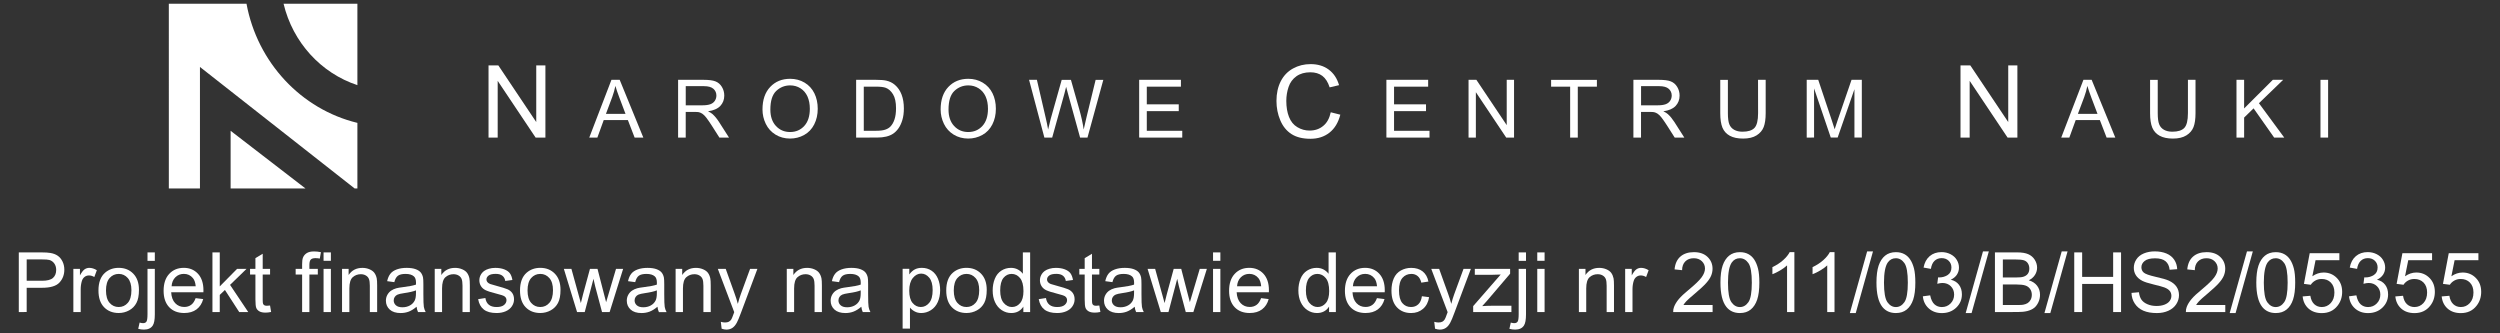 <?xml version="1.0" encoding="utf-8"?>
<!-- Generator: Adobe Illustrator 15.1.0, SVG Export Plug-In . SVG Version: 6.00 Build 0)  -->
<!DOCTYPE svg PUBLIC "-//W3C//DTD SVG 1.1//EN" "http://www.w3.org/Graphics/SVG/1.1/DTD/svg11.dtd">
<svg version="1.1" id="Warstwa_1" xmlns="http://www.w3.org/2000/svg" xmlns:xlink="http://www.w3.org/1999/xlink" x="0px" y="0px"
	 width="330px" height="44px" viewBox="0 0 330 44" enable-background="new 0 0 330 44" xml:space="preserve">
<rect x="0" y="0" width="330" height="44" fill="#333333" stroke="none"/>
<g id="napis">
</g>
<g id="logo">
	<g>
		<g>
			<path fill="#FFFFFF" d="M64.486,18.16V8.632h1.293l5.006,7.481V8.632h1.209v9.528h-1.293l-5.006-7.487v7.487H64.486z"/>
			<path fill="#FFFFFF" d="M77.783,18.16l2.928-7.623h1.088l3.119,7.623H83.77l-0.89-2.31h-3.188l-0.839,2.31H77.783z
				 M79.983,15.031h2.584l-0.796-2.11c-0.242-0.642-0.423-1.168-0.54-1.581c-0.099,0.488-0.234,0.975-0.411,1.456L79.983,15.031z"/>
			<path fill="#FFFFFF" d="M89.509,18.16v-7.623h3.381c0.681,0,1.196,0.066,1.551,0.205c0.354,0.138,0.636,0.379,0.848,0.727
				c0.211,0.348,0.315,0.729,0.315,1.148c0,0.541-0.175,0.996-0.523,1.367c-0.352,0.369-0.893,0.605-1.623,0.707
				c0.267,0.129,0.47,0.256,0.608,0.379c0.295,0.271,0.573,0.607,0.837,1.016l1.325,2.074h-1.269l-1.009-1.586
				c-0.295-0.457-0.537-0.81-0.729-1.053c-0.19-0.24-0.361-0.41-0.513-0.509s-0.305-0.165-0.46-0.203
				c-0.115-0.022-0.302-0.034-0.563-0.034h-1.17v3.385H89.509z M90.518,13.902h2.169c0.462,0,0.821-0.049,1.082-0.145
				s0.457-0.248,0.594-0.458c0.135-0.21,0.201-0.438,0.201-0.685c0-0.36-0.131-0.656-0.393-0.892
				c-0.262-0.231-0.675-0.349-1.24-0.349h-2.413V13.902z"/>
			<path fill="#FFFFFF" d="M100.649,14.447c0-1.266,0.34-2.256,1.02-2.973c0.679-0.716,1.557-1.072,2.631-1.072
				c0.704,0,1.339,0.168,1.904,0.504c0.563,0.336,0.995,0.807,1.291,1.405c0.297,0.603,0.445,1.284,0.445,2.048
				c0,0.771-0.156,1.465-0.469,2.074c-0.313,0.61-0.755,1.072-1.327,1.387c-0.57,0.313-1.188,0.471-1.851,0.471
				c-0.718,0-1.359-0.174-1.925-0.521c-0.564-0.347-0.992-0.818-1.284-1.419C100.794,15.752,100.649,15.117,100.649,14.447z
				 M101.688,14.464c0,0.918,0.247,1.642,0.741,2.171c0.494,0.527,1.113,0.793,1.859,0.793c0.759,0,1.384-0.268,1.874-0.801
				c0.49-0.534,0.736-1.291,0.736-2.272c0-0.618-0.105-1.161-0.314-1.625c-0.21-0.462-0.518-0.819-0.921-1.075
				c-0.404-0.254-0.857-0.383-1.359-0.383c-0.714,0-1.329,0.246-1.844,0.736C101.946,12.496,101.688,13.316,101.688,14.464z"/>
			<path fill="#FFFFFF" d="M113.01,18.16v-7.623h2.626c0.593,0,1.046,0.035,1.357,0.106c0.437,0.103,0.81,0.283,1.118,0.548
				c0.4,0.338,0.702,0.772,0.901,1.303c0.199,0.527,0.299,1.133,0.299,1.813c0,0.579-0.066,1.094-0.202,1.539
				c-0.136,0.447-0.31,0.816-0.521,1.109c-0.211,0.293-0.442,0.521-0.693,0.69s-0.555,0.296-0.909,0.384
				c-0.355,0.086-0.765,0.129-1.226,0.129L113.01,18.16L113.01,18.16z M114.019,17.262h1.628c0.504,0,0.896-0.047,1.184-0.141
				c0.286-0.094,0.514-0.227,0.685-0.396c0.238-0.238,0.426-0.563,0.56-0.965c0.134-0.403,0.2-0.895,0.2-1.469
				c0-0.799-0.132-1.41-0.394-1.84c-0.262-0.428-0.58-0.715-0.955-0.858c-0.27-0.104-0.705-0.156-1.305-0.156h-1.603V17.262z"/>
			<path fill="#FFFFFF" d="M124.164,14.447c0-1.266,0.34-2.256,1.02-2.973c0.681-0.716,1.558-1.072,2.633-1.072
				c0.702,0,1.338,0.168,1.902,0.504s0.995,0.807,1.292,1.405c0.297,0.603,0.444,1.284,0.444,2.048c0,0.771-0.155,1.465-0.468,2.074
				c-0.313,0.61-0.754,1.072-1.326,1.387c-0.572,0.313-1.188,0.471-1.853,0.471c-0.717,0-1.357-0.174-1.924-0.521
				c-0.564-0.347-0.993-0.818-1.284-1.419C124.311,15.752,124.164,15.117,124.164,14.447z M125.205,14.464
				c0,0.918,0.247,1.642,0.741,2.171c0.494,0.527,1.112,0.793,1.857,0.793c0.76,0,1.385-0.268,1.875-0.801
				c0.49-0.534,0.735-1.291,0.735-2.272c0-0.618-0.104-1.161-0.314-1.625c-0.21-0.462-0.517-0.819-0.921-1.075
				c-0.402-0.254-0.855-0.383-1.358-0.383c-0.715,0-1.328,0.246-1.845,0.736C125.462,12.496,125.205,13.316,125.205,14.464z"/>
			<path fill="#FFFFFF" d="M137.858,18.16l-2.023-7.623h1.035l1.159,4.996c0.125,0.522,0.231,1.043,0.322,1.563
				c0.193-0.814,0.309-1.285,0.344-1.409l1.45-5.147h1.218l1.092,3.857c0.272,0.958,0.472,1.857,0.593,2.7
				c0.098-0.481,0.224-1.036,0.38-1.66l1.195-4.897h1.015l-2.091,7.625h-0.973l-1.606-5.811c-0.136-0.484-0.215-0.783-0.239-0.896
				c-0.08,0.353-0.154,0.647-0.224,0.896l-1.617,5.811L137.858,18.16L137.858,18.16z"/>
			<path fill="#FFFFFF" d="M150.369,18.16v-7.623h5.512v0.899h-4.504v2.334h4.218v0.896h-4.218v2.595h4.681v0.898H150.369
				L150.369,18.16z"/>
			<path fill="#FFFFFF" d="M175.66,14.82l1.263,0.317c-0.267,1.035-0.74,1.825-1.429,2.369c-0.688,0.543-1.526,0.813-2.521,0.813
				c-1.026,0-1.86-0.209-2.506-0.627s-1.134-1.022-1.47-1.815c-0.336-0.792-0.504-1.646-0.504-2.556
				c0-0.992,0.189-1.856,0.568-2.598c0.379-0.738,0.92-1.3,1.619-1.684c0.699-0.385,1.471-0.576,2.313-0.576
				c0.955,0,1.756,0.242,2.406,0.729c0.647,0.485,1.103,1.168,1.355,2.049l-1.241,0.291c-0.222-0.691-0.542-1.196-0.963-1.516
				c-0.42-0.314-0.948-0.474-1.586-0.474c-0.729,0-1.345,0.175-1.837,0.524c-0.491,0.353-0.838,0.821-1.036,1.414
				c-0.199,0.592-0.299,1.201-0.299,1.831c0,0.812,0.116,1.519,0.354,2.121c0.236,0.604,0.604,1.058,1.103,1.354
				c0.497,0.3,1.036,0.449,1.616,0.449c0.707,0,1.307-0.205,1.793-0.61C175.156,16.226,175.488,15.621,175.66,14.82z"/>
			<path fill="#FFFFFF" d="M183.004,18.16v-7.623h5.512v0.899h-4.502v2.334h4.219v0.896h-4.219v2.595h4.682v0.898H183.004
				L183.004,18.16z"/>
			<path fill="#FFFFFF" d="M193.848,18.16v-7.623h1.034l4.005,5.983v-5.983h0.967v7.623h-1.035l-4.005-5.989v5.989H193.848z"/>
			<path fill="#FFFFFF" d="M207.259,18.16v-6.724h-2.513v-0.897h6.045v0.897h-2.523v6.726L207.259,18.16L207.259,18.16z"/>
			<path fill="#FFFFFF" d="M215.609,18.16v-7.623h3.381c0.682,0,1.195,0.066,1.551,0.205c0.354,0.138,0.638,0.379,0.85,0.727
				c0.211,0.348,0.316,0.729,0.316,1.148c0,0.541-0.178,0.996-0.524,1.367c-0.351,0.369-0.894,0.605-1.622,0.707
				c0.268,0.129,0.473,0.256,0.605,0.379c0.298,0.271,0.574,0.607,0.841,1.016l1.323,2.074h-1.27l-1.008-1.586
				c-0.296-0.457-0.539-0.81-0.729-1.053c-0.191-0.24-0.363-0.41-0.517-0.509c-0.149-0.099-0.304-0.165-0.46-0.203
				c-0.111-0.022-0.302-0.034-0.563-0.034h-1.168v3.385H215.609z M216.619,13.902h2.168c0.461,0,0.822-0.049,1.082-0.145
				s0.457-0.248,0.594-0.458c0.135-0.21,0.203-0.438,0.203-0.685c0-0.36-0.131-0.656-0.396-0.892
				c-0.263-0.231-0.675-0.349-1.238-0.349h-2.412V13.902L216.619,13.902z"/>
			<path fill="#FFFFFF" d="M232.06,10.537h1.009v4.404c0,0.769-0.088,1.375-0.261,1.825c-0.173,0.451-0.485,0.817-0.938,1.101
				c-0.45,0.283-1.047,0.426-1.779,0.426c-0.717,0-1.301-0.123-1.752-0.369c-0.454-0.246-0.779-0.604-0.975-1.069
				c-0.191-0.465-0.291-1.103-0.291-1.909v-4.404h1.008v4.396c0,0.662,0.063,1.15,0.188,1.466c0.124,0.313,0.335,0.555,0.637,0.726
				c0.299,0.17,0.666,0.255,1.101,0.255c0.741,0,1.271-0.168,1.586-0.504c0.315-0.337,0.474-0.983,0.474-1.939L232.06,10.537
				L232.06,10.537z"/>
			<path fill="#FFFFFF" d="M238.486,18.16v-7.623h1.521l1.804,5.396c0.167,0.503,0.288,0.879,0.364,1.129
				c0.087-0.276,0.225-0.685,0.404-1.222l1.824-5.305h1.357v7.623h-0.975v-6.381l-2.215,6.381h-0.908l-2.205-6.488v6.488
				L238.486,18.16L238.486,18.16z"/>
			<path fill="#FFFFFF" d="M258.787,18.16V8.632h1.293l5.007,7.481V8.632h1.208v9.528H265l-5.004-7.487v7.487H258.787z"/>
			<path fill="#FFFFFF" d="M272.084,18.16l2.928-7.623h1.087l3.12,7.623h-1.148l-0.89-2.31h-3.188l-0.841,2.31H272.084z
				 M274.282,15.031h2.588l-0.798-2.11c-0.24-0.642-0.424-1.168-0.542-1.581c-0.097,0.488-0.23,0.975-0.408,1.456L274.282,15.031z"
				/>
			<path fill="#FFFFFF" d="M288.798,10.537h1.01v4.404c0,0.769-0.087,1.375-0.261,1.825c-0.174,0.451-0.486,0.817-0.939,1.101
				c-0.452,0.283-1.047,0.426-1.778,0.426c-0.714,0-1.301-0.123-1.752-0.369c-0.454-0.246-0.777-0.604-0.976-1.069
				c-0.191-0.465-0.291-1.103-0.291-1.909v-4.404h1.01v4.396c0,0.662,0.063,1.15,0.188,1.466c0.122,0.313,0.334,0.555,0.634,0.726
				c0.3,0.17,0.666,0.255,1.104,0.255c0.738,0,1.27-0.168,1.585-0.504c0.313-0.336,0.474-0.983,0.474-1.939v-4.398H288.8v-0.004
				H288.798z"/>
			<path fill="#FFFFFF" d="M295.216,18.16v-7.623h1.008v3.779l3.786-3.779h1.367l-3.197,3.088l3.339,4.535h-1.332l-2.715-3.858
				l-1.248,1.217v2.644h-1.008V18.16z"/>
			<path fill="#FFFFFF" d="M306.303,18.16v-7.623h1.008v7.623H306.303z"/>
		</g>
		<path fill="#FFFFFF" d="M40.322,24.877h-9.88v-7.611L40.322,24.877 M37.43,0.492h9.746v10.746
			C42.37,9.654,38.644,5.583,37.43,0.492z M22.285,0.492h10.253c1.435,7.761,7.217,13.933,14.638,15.728v8.657h-0.363L26.394,8.839
			v16.038h-4.107L22.285,0.492L22.285,0.492z"/>
	</g>
	<g enable-background="new    ">
		<path fill="#FFFFFF" d="M2.481,41.191v-7.875h2.97c0.522,0,0.922,0.025,1.198,0.075c0.387,0.063,0.711,0.188,0.972,0.368
			s0.472,0.434,0.631,0.76s0.239,0.684,0.239,1.074c0,0.67-0.213,1.234-0.64,1.7c-0.426,0.464-1.195,0.694-2.31,0.694H3.521v3.2
			L2.481,41.191L2.481,41.191z M3.523,37.061h2.035c0.674,0,1.151-0.125,1.435-0.375c0.283-0.251,0.424-0.604,0.424-1.059
			c0-0.329-0.083-0.611-0.25-0.848C7,34.547,6.781,34.39,6.509,34.314c-0.175-0.047-0.5-0.07-0.972-0.07H3.523V37.061z"/>
		<path fill="#FFFFFF" d="M9.683,41.191v-5.705h0.87v0.864c0.223-0.403,0.427-0.671,0.615-0.8s0.395-0.193,0.621-0.193
			c0.326,0,0.657,0.104,0.994,0.313l-0.333,0.896c-0.236-0.139-0.474-0.209-0.709-0.209c-0.211,0-0.401,0.063-0.569,0.19
			s-0.288,0.304-0.36,0.528c-0.106,0.345-0.16,0.721-0.16,1.127v2.986L9.683,41.191L9.683,41.191z"/>
		<path fill="#FFFFFF" d="M12.997,38.34c0-1.059,0.293-1.839,0.881-2.35c0.491-0.422,1.088-0.634,1.794-0.634
			c0.784,0,1.425,0.257,1.923,0.771c0.498,0.514,0.747,1.224,0.747,2.13c0,0.732-0.109,1.313-0.331,1.73
			c-0.22,0.422-0.541,0.748-0.961,0.979c-0.421,0.231-0.88,0.351-1.378,0.351c-0.798,0-1.444-0.257-1.937-0.769
			C13.243,40.039,12.997,39.303,12.997,38.34z M13.991,38.34c0,0.729,0.159,1.275,0.478,1.641c0.319,0.365,0.72,0.545,1.203,0.545
			c0.48,0,0.879-0.183,1.198-0.548c0.318-0.364,0.478-0.922,0.478-1.671c0-0.705-0.16-1.238-0.479-1.604
			c-0.321-0.362-0.719-0.547-1.195-0.547c-0.482,0-0.884,0.184-1.203,0.543C14.151,37.062,13.991,37.609,13.991,38.34z"/>
		<path fill="#FFFFFF" d="M18.245,43.404l0.183-0.822c0.193,0.052,0.347,0.076,0.457,0.076c0.197,0,0.344-0.064,0.44-0.195
			c0.096-0.133,0.145-0.458,0.145-0.98v-5.996h0.967v6.018c0,0.701-0.091,1.189-0.273,1.466c-0.233,0.356-0.62,0.537-1.16,0.537
			C18.741,43.506,18.489,43.473,18.245,43.404z M19.47,34.438v-1.122h0.967v1.122H19.47z"/>
		<path fill="#FFFFFF" d="M25.824,39.354l0.999,0.124c-0.158,0.583-0.449,1.036-0.875,1.358c-0.427,0.321-0.971,0.481-1.633,0.481
			c-0.834,0-1.496-0.257-1.985-0.771c-0.488-0.515-0.733-1.234-0.733-2.162c0-0.96,0.247-1.704,0.741-2.233
			c0.494-0.531,1.135-0.796,1.923-0.796c0.764,0,1.386,0.261,1.869,0.778c0.483,0.52,0.725,1.25,0.725,2.189
			c0,0.06-0.002,0.146-0.005,0.26h-4.254c0.036,0.627,0.213,1.105,0.532,1.438c0.319,0.334,0.716,0.5,1.192,0.5
			c0.354,0,0.656-0.093,0.907-0.279C25.479,40.059,25.677,39.763,25.824,39.354z M22.649,37.791h3.185
			c-0.043-0.479-0.165-0.84-0.365-1.078c-0.308-0.372-0.707-0.561-1.198-0.561c-0.443,0-0.816,0.148-1.119,0.446
			S22.681,37.294,22.649,37.791z"/>
		<path fill="#FFFFFF" d="M28.042,41.191v-7.875h0.967v4.49l2.288-2.32h1.251l-2.181,2.116l2.4,3.589h-1.191l-1.885-2.916
			l-0.683,0.653v2.263H28.042z"/>
		<path fill="#FFFFFF" d="M35.646,40.326l0.141,0.854c-0.272,0.059-0.517,0.086-0.73,0.086c-0.351,0-0.623-0.056-0.815-0.167
			c-0.193-0.11-0.33-0.257-0.408-0.438c-0.078-0.181-0.118-0.561-0.118-1.141v-3.281h-0.709v-0.752h0.709v-1.412l0.961-0.58v1.992
			h0.973v0.752h-0.973v3.336c0,0.275,0.018,0.453,0.051,0.531c0.034,0.079,0.091,0.143,0.167,0.188
			c0.077,0.046,0.188,0.067,0.33,0.067C35.33,40.363,35.472,40.352,35.646,40.326z"/>
		<path fill="#FFFFFF" d="M39.88,41.191v-4.953h-0.854v-0.752h0.854v-0.604c0-0.386,0.034-0.668,0.103-0.854
			c0.093-0.25,0.257-0.453,0.49-0.607c0.235-0.156,0.563-0.233,0.986-0.233c0.271,0,0.573,0.031,0.902,0.097l-0.146,0.844
			c-0.201-0.035-0.39-0.055-0.569-0.055c-0.293,0-0.501,0.063-0.622,0.188c-0.122,0.125-0.184,0.358-0.184,0.703v0.524h1.112v0.752
			h-1.112v4.953L39.88,41.191L39.88,41.191z"/>
		<path fill="#FFFFFF" d="M42.71,34.43v-1.113h0.967v1.112L42.71,34.43L42.71,34.43z M42.71,41.191v-5.705h0.967v5.705H42.71z"/>
		<path fill="#FFFFFF" d="M45.149,41.191v-5.705h0.869V36.3c0.419-0.627,1.024-0.94,1.815-0.94c0.344,0,0.66,0.063,0.948,0.188
			c0.288,0.123,0.504,0.283,0.646,0.484c0.144,0.2,0.244,0.438,0.301,0.715c0.036,0.18,0.055,0.492,0.055,0.938v3.509h-0.967v-3.471
			c0-0.395-0.038-0.688-0.113-0.884s-0.208-0.353-0.4-0.468c-0.19-0.115-0.416-0.176-0.674-0.176c-0.412,0-0.767,0.131-1.066,0.394
			c-0.299,0.262-0.447,0.758-0.447,1.487v3.115H45.149z"/>
		<path fill="#FFFFFF" d="M54.989,40.488c-0.358,0.305-0.703,0.52-1.034,0.646c-0.331,0.125-0.688,0.188-1.066,0.188
			c-0.626,0-1.107-0.152-1.444-0.459c-0.336-0.308-0.506-0.697-0.506-1.175c0-0.278,0.063-0.534,0.19-0.766
			c0.127-0.229,0.294-0.416,0.5-0.558c0.206-0.14,0.438-0.244,0.695-0.315c0.189-0.052,0.476-0.099,0.858-0.146
			c0.781-0.094,1.355-0.205,1.725-0.334c0.003-0.133,0.005-0.217,0.005-0.252c0-0.395-0.091-0.672-0.274-0.832
			c-0.247-0.22-0.613-0.328-1.101-0.328c-0.455,0-0.791,0.08-1.007,0.238c-0.218,0.159-0.377,0.441-0.481,0.848l-0.945-0.129
			c0.087-0.404,0.229-0.73,0.425-0.979c0.195-0.249,0.48-0.44,0.854-0.575c0.373-0.134,0.804-0.201,1.294-0.201
			c0.487,0,0.883,0.06,1.188,0.172c0.304,0.114,0.527,0.26,0.671,0.435c0.143,0.174,0.244,0.394,0.301,0.657
			c0.032,0.164,0.048,0.461,0.048,0.892v1.289c0,0.897,0.021,1.468,0.063,1.706c0.041,0.236,0.123,0.466,0.243,0.686h-1.01
			C55.082,40.99,55.017,40.756,54.989,40.488z M54.908,38.328c-0.352,0.145-0.877,0.267-1.579,0.365
			c-0.397,0.059-0.679,0.121-0.843,0.192c-0.165,0.071-0.292,0.177-0.382,0.313c-0.089,0.138-0.134,0.291-0.134,0.459
			c0,0.259,0.099,0.474,0.293,0.646c0.195,0.172,0.48,0.258,0.856,0.258c0.373,0,0.704-0.081,0.994-0.243
			c0.29-0.164,0.503-0.387,0.639-0.668c0.104-0.22,0.156-0.541,0.156-0.968L54.908,38.328L54.908,38.328z"/>
		<path fill="#FFFFFF" d="M57.384,41.191v-5.705h0.87V36.3c0.419-0.627,1.024-0.94,1.815-0.94c0.344,0,0.659,0.063,0.947,0.188
			c0.288,0.123,0.504,0.283,0.647,0.484c0.143,0.2,0.244,0.438,0.301,0.715c0.036,0.18,0.054,0.492,0.054,0.938v3.509h-0.967v-3.471
			c0-0.395-0.038-0.688-0.112-0.884c-0.075-0.196-0.208-0.353-0.4-0.468c-0.191-0.115-0.416-0.176-0.674-0.176
			c-0.412,0-0.768,0.131-1.066,0.394c-0.299,0.262-0.448,0.758-0.448,1.487v3.115H57.384z"/>
		<path fill="#FFFFFF" d="M63.115,39.488l0.956-0.149c0.054,0.384,0.203,0.678,0.448,0.881c0.245,0.205,0.589,0.308,1.028,0.308
			c0.444,0,0.773-0.092,0.988-0.271c0.215-0.182,0.322-0.395,0.322-0.639c0-0.217-0.096-0.39-0.285-0.516
			c-0.132-0.086-0.462-0.193-0.988-0.326c-0.709-0.18-1.201-0.334-1.474-0.466c-0.274-0.131-0.482-0.313-0.623-0.542
			c-0.143-0.23-0.212-0.486-0.212-0.766c0-0.256,0.058-0.489,0.174-0.706c0.117-0.218,0.274-0.396,0.476-0.54
			c0.15-0.111,0.355-0.205,0.615-0.282c0.259-0.077,0.538-0.114,0.835-0.114c0.448,0,0.841,0.063,1.179,0.192
			c0.339,0.129,0.588,0.304,0.75,0.522c0.161,0.222,0.272,0.516,0.333,0.885l-0.944,0.129c-0.043-0.294-0.167-0.521-0.374-0.688
			c-0.206-0.166-0.497-0.248-0.873-0.248c-0.444,0-0.762,0.073-0.951,0.221c-0.19,0.146-0.285,0.318-0.285,0.517
			c0,0.126,0.04,0.238,0.118,0.339c0.079,0.104,0.202,0.188,0.371,0.258c0.097,0.036,0.381,0.118,0.854,0.248
			c0.685,0.183,1.161,0.332,1.432,0.447c0.271,0.116,0.482,0.286,0.637,0.508c0.154,0.223,0.23,0.498,0.23,0.827
			c0,0.322-0.094,0.626-0.281,0.91c-0.188,0.285-0.459,0.505-0.814,0.661c-0.354,0.154-0.755,0.232-1.203,0.232
			c-0.741,0-1.306-0.154-1.694-0.463C63.47,40.551,63.222,40.094,63.115,39.488z"/>
		<path fill="#FFFFFF" d="M68.642,38.34c0-1.059,0.293-1.839,0.882-2.35c0.49-0.422,1.088-0.634,1.794-0.634
			c0.783,0,1.425,0.257,1.923,0.771c0.498,0.514,0.747,1.224,0.747,2.13c0,0.732-0.11,1.313-0.331,1.73
			c-0.221,0.422-0.541,0.748-0.961,0.979c-0.421,0.231-0.88,0.351-1.378,0.351c-0.799,0-1.444-0.257-1.938-0.769
			C68.888,40.039,68.642,39.303,68.642,38.34z M69.636,38.34c0,0.729,0.159,1.275,0.479,1.641c0.318,0.365,0.72,0.545,1.203,0.545
			c0.479,0,0.879-0.183,1.197-0.548c0.319-0.364,0.479-0.922,0.479-1.671c0-0.705-0.16-1.238-0.48-1.604
			c-0.32-0.362-0.719-0.547-1.194-0.547c-0.483,0-0.885,0.184-1.203,0.543C69.796,37.062,69.636,37.609,69.636,38.34z"/>
		<path fill="#FFFFFF" d="M76.172,41.191l-1.745-5.705h0.999l0.908,3.293l0.338,1.226c0.014-0.062,0.113-0.452,0.295-1.177
			l0.908-3.342h0.994l0.854,3.311l0.285,1.091l0.328-1.103l0.978-3.299h0.94l-1.783,5.705h-1.004l-0.908-3.416l-0.22-0.974
			l-1.155,4.39H76.172z"/>
		<path fill="#FFFFFF" d="M86.785,40.488c-0.358,0.305-0.703,0.52-1.034,0.646c-0.331,0.125-0.687,0.188-1.066,0.188
			c-0.626,0-1.107-0.152-1.444-0.459c-0.336-0.308-0.505-0.697-0.505-1.175c0-0.278,0.063-0.534,0.189-0.766
			c0.127-0.229,0.294-0.416,0.5-0.558c0.206-0.14,0.438-0.244,0.695-0.315c0.189-0.052,0.476-0.099,0.858-0.146
			c0.781-0.094,1.355-0.205,1.725-0.334c0.003-0.133,0.005-0.217,0.005-0.252c0-0.395-0.091-0.672-0.274-0.832
			c-0.247-0.22-0.613-0.328-1.101-0.328c-0.455,0-0.791,0.08-1.007,0.238c-0.217,0.159-0.377,0.441-0.481,0.848L82.9,37.115
			c0.086-0.404,0.228-0.73,0.424-0.979c0.195-0.249,0.48-0.44,0.854-0.575c0.373-0.134,0.805-0.201,1.294-0.201
			c0.487,0,0.883,0.06,1.188,0.172c0.304,0.114,0.527,0.26,0.671,0.435c0.143,0.174,0.244,0.394,0.301,0.657
			c0.032,0.164,0.048,0.461,0.048,0.892v1.289c0,0.897,0.021,1.468,0.063,1.706c0.041,0.236,0.123,0.466,0.244,0.686h-1.011
			C86.879,40.99,86.813,40.756,86.785,40.488z M86.705,38.328c-0.352,0.145-0.877,0.267-1.579,0.365
			c-0.397,0.059-0.679,0.121-0.843,0.192c-0.165,0.071-0.292,0.177-0.381,0.313c-0.09,0.138-0.135,0.291-0.135,0.459
			c0,0.259,0.099,0.474,0.293,0.646c0.195,0.172,0.48,0.258,0.856,0.258c0.373,0,0.704-0.081,0.994-0.243
			c0.29-0.164,0.503-0.387,0.639-0.668c0.104-0.22,0.156-0.541,0.156-0.968L86.705,38.328L86.705,38.328z"/>
		<path fill="#FFFFFF" d="M89.181,41.191v-5.705h0.87V36.3c0.419-0.627,1.024-0.94,1.815-0.94c0.344,0,0.66,0.063,0.947,0.188
			c0.288,0.123,0.505,0.283,0.647,0.484c0.143,0.2,0.244,0.438,0.301,0.715c0.036,0.18,0.055,0.492,0.055,0.938v3.509h-0.968v-3.471
			c0-0.395-0.038-0.688-0.112-0.884c-0.075-0.196-0.208-0.353-0.4-0.468c-0.191-0.115-0.416-0.176-0.674-0.176
			c-0.412,0-0.768,0.131-1.066,0.394c-0.299,0.262-0.447,0.758-0.447,1.487v3.115H89.181z"/>
		<path fill="#FFFFFF" d="M95.256,43.389l-0.106-0.908c0.211,0.059,0.396,0.086,0.553,0.086c0.215,0,0.387-0.035,0.516-0.105
			c0.129-0.071,0.234-0.174,0.317-0.303c0.061-0.097,0.159-0.336,0.295-0.72c0.018-0.054,0.046-0.133,0.086-0.235l-2.165-5.715
			h1.042l1.187,3.305c0.154,0.418,0.292,0.857,0.414,1.318c0.111-0.441,0.244-0.877,0.397-1.299l1.219-3.324h0.967l-2.17,5.801
			c-0.232,0.627-0.414,1.059-0.542,1.293c-0.172,0.32-0.369,0.555-0.591,0.701c-0.222,0.148-0.487,0.225-0.795,0.225
			C95.693,43.506,95.485,43.467,95.256,43.389z"/>
		<path fill="#FFFFFF" d="M103.854,41.191v-5.705h0.87V36.3c0.419-0.627,1.024-0.94,1.815-0.94c0.344,0,0.66,0.063,0.948,0.188
			c0.288,0.123,0.504,0.283,0.646,0.484c0.144,0.2,0.244,0.438,0.301,0.715c0.036,0.18,0.055,0.492,0.055,0.938v3.509h-0.967v-3.471
			c0-0.395-0.038-0.688-0.113-0.884s-0.208-0.353-0.4-0.468c-0.19-0.115-0.416-0.176-0.674-0.176c-0.412,0-0.767,0.131-1.066,0.394
			c-0.299,0.262-0.447,0.758-0.447,1.487v3.115H103.854z"/>
		<path fill="#FFFFFF" d="M113.695,40.488c-0.358,0.305-0.703,0.52-1.034,0.646c-0.331,0.125-0.688,0.188-1.066,0.188
			c-0.626,0-1.107-0.152-1.444-0.459c-0.337-0.308-0.506-0.697-0.506-1.175c0-0.278,0.063-0.534,0.19-0.766
			c0.127-0.229,0.294-0.416,0.5-0.558c0.206-0.14,0.438-0.244,0.695-0.315c0.189-0.052,0.476-0.099,0.858-0.146
			c0.781-0.094,1.355-0.205,1.725-0.334c0.003-0.133,0.005-0.217,0.005-0.252c0-0.395-0.091-0.672-0.274-0.832
			c-0.247-0.22-0.614-0.328-1.101-0.328c-0.455,0-0.791,0.08-1.007,0.238c-0.218,0.159-0.377,0.441-0.481,0.848l-0.945-0.129
			c0.086-0.404,0.229-0.73,0.425-0.979c0.195-0.249,0.48-0.44,0.854-0.575c0.373-0.134,0.804-0.201,1.294-0.201
			c0.487,0,0.883,0.06,1.188,0.172c0.304,0.114,0.527,0.26,0.671,0.435c0.143,0.174,0.244,0.394,0.301,0.657
			c0.032,0.164,0.048,0.461,0.048,0.892v1.289c0,0.897,0.021,1.468,0.063,1.706c0.041,0.236,0.123,0.466,0.243,0.686h-1.01
			C113.788,40.99,113.723,40.756,113.695,40.488z M113.614,38.328c-0.352,0.145-0.877,0.267-1.579,0.365
			c-0.397,0.059-0.679,0.121-0.843,0.192c-0.165,0.071-0.292,0.177-0.382,0.313c-0.089,0.138-0.134,0.291-0.134,0.459
			c0,0.259,0.099,0.474,0.293,0.646c0.195,0.172,0.48,0.258,0.856,0.258c0.373,0,0.704-0.081,0.994-0.243
			c0.29-0.164,0.503-0.387,0.639-0.668c0.104-0.22,0.156-0.541,0.156-0.968L113.614,38.328L113.614,38.328z"/>
		<path fill="#FFFFFF" d="M119.146,43.377v-7.891h0.882v0.741c0.208-0.29,0.441-0.508,0.703-0.651
			c0.262-0.146,0.578-0.219,0.951-0.219c0.487,0,0.917,0.125,1.289,0.377c0.372,0.25,0.653,0.604,0.843,1.062
			c0.19,0.457,0.285,0.957,0.285,1.502c0,0.583-0.104,1.106-0.313,1.575c-0.21,0.468-0.515,0.824-0.913,1.074
			c-0.399,0.248-0.819,0.373-1.26,0.373c-0.322,0-0.611-0.067-0.867-0.205c-0.256-0.136-0.467-0.308-0.631-0.516v2.776
			L119.146,43.377L119.146,43.377z M120.021,38.371c0,0.733,0.148,1.276,0.446,1.627c0.298,0.353,0.657,0.527,1.08,0.527
			c0.43,0,0.798-0.183,1.104-0.546c0.307-0.362,0.459-0.927,0.459-1.688c0-0.728-0.149-1.271-0.449-1.633
			c-0.299-0.36-0.656-0.543-1.071-0.543c-0.412,0-0.775,0.192-1.093,0.578C120.18,37.078,120.021,37.638,120.021,38.371z"/>
		<path fill="#FFFFFF" d="M124.904,38.34c0-1.059,0.293-1.839,0.881-2.35c0.491-0.422,1.088-0.634,1.794-0.634
			c0.784,0,1.425,0.257,1.923,0.771c0.498,0.514,0.747,1.224,0.747,2.13c0,0.732-0.11,1.313-0.33,1.73
			c-0.221,0.422-0.541,0.748-0.962,0.979c-0.42,0.231-0.88,0.351-1.377,0.351c-0.798,0-1.444-0.257-1.937-0.769
			C125.15,40.039,124.904,39.303,124.904,38.34z M125.898,38.34c0,0.729,0.158,1.275,0.478,1.641
			c0.319,0.364,0.72,0.545,1.203,0.545c0.479,0,0.879-0.183,1.198-0.548c0.318-0.364,0.478-0.922,0.478-1.671
			c0-0.705-0.16-1.238-0.48-1.604c-0.32-0.362-0.72-0.547-1.195-0.547c-0.483,0-0.884,0.184-1.203,0.543
			C126.057,37.062,125.898,37.609,125.898,38.34z"/>
		<path fill="#FFFFFF" d="M135.082,41.191v-0.721c-0.362,0.564-0.895,0.85-1.595,0.85c-0.455,0-0.873-0.125-1.254-0.377
			c-0.382-0.25-0.678-0.601-0.887-1.05c-0.21-0.448-0.313-0.966-0.313-1.55c0-0.568,0.095-1.086,0.285-1.55
			c0.189-0.466,0.475-0.818,0.854-1.066c0.379-0.245,0.804-0.37,1.273-0.37c0.344,0,0.649,0.072,0.918,0.219
			c0.269,0.146,0.486,0.334,0.654,0.565v-2.825h0.961v7.875H135.082z M132.026,38.345c0,0.729,0.153,1.274,0.462,1.638
			c0.308,0.363,0.671,0.543,1.09,0.543c0.422,0,0.781-0.173,1.077-0.519c0.295-0.347,0.442-0.872,0.442-1.581
			c0-0.781-0.149-1.354-0.451-1.721c-0.301-0.363-0.671-0.549-1.111-0.549c-0.431,0-0.789,0.178-1.077,0.527
			C132.17,37.035,132.026,37.589,132.026,38.345z"/>
		<path fill="#FFFFFF" d="M137.113,39.488l0.956-0.149c0.054,0.384,0.202,0.678,0.447,0.881c0.246,0.205,0.588,0.308,1.029,0.308
			c0.444,0,0.772-0.092,0.987-0.271c0.215-0.182,0.322-0.395,0.322-0.639c0-0.217-0.095-0.39-0.285-0.516
			c-0.132-0.086-0.461-0.193-0.988-0.326c-0.709-0.18-1.199-0.334-1.474-0.466c-0.273-0.131-0.481-0.313-0.623-0.542
			c-0.142-0.23-0.213-0.486-0.213-0.766c0-0.256,0.059-0.489,0.176-0.706c0.115-0.218,0.273-0.396,0.475-0.54
			c0.15-0.111,0.355-0.205,0.615-0.282s0.538-0.114,0.835-0.114c0.447,0,0.84,0.063,1.179,0.192
			c0.338,0.129,0.588,0.304,0.749,0.522c0.161,0.222,0.271,0.516,0.333,0.885l-0.945,0.129c-0.043-0.294-0.167-0.521-0.372-0.688
			c-0.207-0.166-0.498-0.248-0.873-0.248c-0.445,0-0.762,0.073-0.951,0.221c-0.19,0.146-0.285,0.318-0.285,0.517
			c0,0.126,0.04,0.238,0.118,0.339c0.079,0.104,0.202,0.188,0.37,0.258c0.098,0.036,0.381,0.118,0.854,0.248
			c0.685,0.183,1.161,0.332,1.433,0.447c0.27,0.116,0.481,0.286,0.635,0.508c0.154,0.223,0.231,0.498,0.231,0.827
			c0,0.322-0.094,0.626-0.282,0.91c-0.188,0.285-0.459,0.505-0.813,0.661c-0.354,0.154-0.756,0.232-1.203,0.232
			c-0.741,0-1.306-0.154-1.693-0.463C137.468,40.551,137.22,40.094,137.113,39.488z"/>
		<path fill="#FFFFFF" d="M145.109,40.326l0.141,0.854c-0.272,0.059-0.516,0.086-0.73,0.086c-0.351,0-0.623-0.056-0.816-0.167
			c-0.192-0.11-0.33-0.257-0.407-0.438c-0.078-0.181-0.118-0.561-0.118-1.141v-3.281h-0.709v-0.752h0.709v-1.412l0.961-0.58v1.992
			h0.973v0.752h-0.973v3.336c0,0.275,0.018,0.453,0.051,0.531c0.034,0.079,0.09,0.143,0.168,0.188
			c0.076,0.046,0.187,0.067,0.329,0.067C144.793,40.363,144.935,40.352,145.109,40.326z"/>
		<path fill="#FFFFFF" d="M149.777,40.488c-0.357,0.305-0.703,0.52-1.033,0.646c-0.332,0.125-0.688,0.188-1.066,0.188
			c-0.626,0-1.107-0.152-1.445-0.459c-0.336-0.308-0.505-0.697-0.505-1.175c0-0.278,0.063-0.534,0.19-0.766
			c0.127-0.229,0.294-0.416,0.5-0.558c0.205-0.14,0.438-0.244,0.695-0.315c0.189-0.052,0.476-0.099,0.858-0.146
			c0.781-0.094,1.354-0.205,1.724-0.334c0.004-0.133,0.006-0.217,0.006-0.252c0-0.395-0.092-0.672-0.274-0.832
			c-0.247-0.22-0.614-0.328-1.101-0.328c-0.455,0-0.791,0.08-1.008,0.238c-0.217,0.159-0.377,0.441-0.48,0.848l-0.945-0.129
			c0.086-0.404,0.229-0.73,0.424-0.979c0.196-0.249,0.481-0.44,0.854-0.575c0.373-0.134,0.804-0.201,1.294-0.201
			c0.486,0,0.883,0.06,1.188,0.172c0.303,0.114,0.527,0.26,0.67,0.435c0.144,0.174,0.244,0.394,0.301,0.657
			c0.033,0.164,0.049,0.461,0.049,0.892v1.289c0,0.897,0.021,1.468,0.063,1.706c0.041,0.236,0.123,0.466,0.243,0.686h-1.01
			C149.871,40.99,149.806,40.756,149.777,40.488z M149.697,38.328c-0.352,0.145-0.877,0.267-1.58,0.365
			c-0.396,0.059-0.679,0.121-0.842,0.192c-0.166,0.071-0.293,0.177-0.382,0.313c-0.089,0.138-0.134,0.291-0.134,0.459
			c0,0.259,0.098,0.474,0.293,0.646s0.48,0.258,0.855,0.258c0.373,0,0.705-0.081,0.994-0.243c0.291-0.164,0.504-0.387,0.639-0.668
			c0.104-0.22,0.156-0.541,0.156-0.968V38.328L149.697,38.328z"/>
		<path fill="#FFFFFF" d="M153.226,41.191l-1.746-5.705h0.999l0.908,3.293l0.338,1.226c0.014-0.062,0.113-0.452,0.295-1.177
			l0.908-3.342h0.994l0.854,3.311l0.285,1.091l0.328-1.103l0.979-3.299h0.939l-1.783,5.705h-1.004l-0.908-3.416l-0.22-0.974
			l-1.155,4.39H153.226z"/>
		<path fill="#FFFFFF" d="M160.121,34.43v-1.113h0.968v1.112L160.121,34.43L160.121,34.43z M160.121,41.191v-5.705h0.968v5.705
			H160.121z"/>
		<path fill="#FFFFFF" d="M166.466,39.354l0.999,0.124c-0.158,0.583-0.449,1.036-0.875,1.358c-0.426,0.321-0.971,0.481-1.633,0.481
			c-0.834,0-1.496-0.257-1.984-0.771c-0.488-0.515-0.732-1.234-0.732-2.162c0-0.96,0.246-1.704,0.74-2.233
			c0.494-0.531,1.135-0.796,1.924-0.796c0.762,0,1.385,0.261,1.869,0.778c0.482,0.52,0.725,1.25,0.725,2.189
			c0,0.06-0.002,0.146-0.006,0.26h-4.254c0.037,0.627,0.213,1.105,0.532,1.438c0.319,0.334,0.716,0.5,1.192,0.5
			c0.354,0,0.656-0.093,0.908-0.279C166.121,40.059,166.318,39.763,166.466,39.354z M163.291,37.791h3.185
			c-0.043-0.479-0.165-0.84-0.364-1.078c-0.309-0.372-0.707-0.561-1.199-0.561c-0.443,0-0.816,0.148-1.119,0.446
			S163.324,37.294,163.291,37.791z"/>
		<path fill="#FFFFFF" d="M175.436,41.191v-0.721c-0.361,0.564-0.895,0.85-1.596,0.85c-0.455,0-0.873-0.125-1.254-0.377
			c-0.383-0.25-0.678-0.601-0.887-1.05c-0.209-0.448-0.314-0.966-0.314-1.55c0-0.568,0.095-1.086,0.285-1.55
			c0.189-0.466,0.475-0.818,0.854-1.066c0.381-0.245,0.805-0.37,1.273-0.37c0.344,0,0.65,0.072,0.918,0.219
			c0.27,0.146,0.486,0.334,0.656,0.565v-2.825h0.961v7.875H175.436z M172.379,38.345c0,0.729,0.154,1.274,0.462,1.638
			s0.671,0.543,1.091,0.543c0.422,0,0.781-0.173,1.076-0.519c0.296-0.347,0.443-0.872,0.443-1.581c0-0.781-0.15-1.354-0.451-1.721
			c-0.301-0.363-0.672-0.549-1.111-0.549c-0.43,0-0.789,0.178-1.077,0.527S172.379,37.589,172.379,38.345z"/>
		<path fill="#FFFFFF" d="M181.757,39.354l0.999,0.124c-0.158,0.583-0.449,1.036-0.875,1.358c-0.428,0.321-0.971,0.481-1.633,0.481
			c-0.836,0-1.496-0.257-1.985-0.771c-0.487-0.515-0.733-1.234-0.733-2.162c0-0.96,0.248-1.704,0.742-2.233
			c0.494-0.531,1.135-0.796,1.922-0.796c0.764,0,1.387,0.261,1.869,0.778c0.484,0.52,0.727,1.25,0.727,2.189
			c0,0.06-0.002,0.146-0.006,0.26h-4.254c0.035,0.627,0.213,1.105,0.531,1.438c0.318,0.334,0.717,0.5,1.192,0.5
			c0.354,0,0.657-0.093,0.907-0.279C181.41,40.06,181.609,39.763,181.757,39.354z M178.582,37.791h3.186
			c-0.043-0.479-0.164-0.84-0.365-1.078c-0.309-0.372-0.707-0.561-1.197-0.561c-0.442,0-0.816,0.148-1.118,0.446
			C178.783,36.896,178.615,37.294,178.582,37.791z"/>
		<path fill="#FFFFFF" d="M187.691,39.102l0.951,0.124c-0.104,0.655-0.369,1.168-0.798,1.539c-0.429,0.37-0.953,0.556-1.576,0.556
			c-0.78,0-1.407-0.254-1.883-0.766c-0.474-0.51-0.712-1.241-0.712-2.193c0-0.615,0.104-1.154,0.307-1.617
			c0.204-0.461,0.516-0.809,0.932-1.039c0.418-0.229,0.871-0.346,1.361-0.346c0.62,0,1.127,0.155,1.521,0.469
			c0.394,0.314,0.646,0.761,0.757,1.336l-0.938,0.146c-0.09-0.384-0.248-0.672-0.477-0.864s-0.502-0.291-0.824-0.291
			c-0.486,0-0.883,0.176-1.188,0.523c-0.305,0.35-0.456,0.9-0.456,1.657c0,0.767,0.146,1.321,0.44,1.67
			c0.293,0.348,0.676,0.521,1.147,0.521c0.379,0,0.694-0.115,0.95-0.35C187.463,39.943,187.623,39.586,187.691,39.102z"/>
		<path fill="#FFFFFF" d="M189.427,43.389l-0.106-0.908c0.211,0.059,0.396,0.086,0.553,0.086c0.217,0,0.389-0.035,0.518-0.105
			c0.129-0.071,0.232-0.174,0.314-0.303c0.063-0.097,0.16-0.336,0.295-0.72c0.021-0.054,0.049-0.133,0.088-0.235l-2.164-5.715h1.042
			l1.188,3.305c0.152,0.418,0.293,0.857,0.414,1.318c0.109-0.441,0.242-0.877,0.396-1.299l1.22-3.324h0.969l-2.172,5.801
			c-0.232,0.627-0.412,1.059-0.543,1.293c-0.172,0.32-0.367,0.555-0.591,0.701c-0.224,0.148-0.485,0.225-0.795,0.225
			C189.863,43.506,189.656,43.467,189.427,43.389z"/>
		<path fill="#FFFFFF" d="M194.459,41.191v-0.785l3.631-4.168c-0.411,0.021-0.775,0.032-1.09,0.032h-2.326v-0.784h4.662v0.642
			l-3.088,3.618l-0.596,0.66c0.433-0.031,0.84-0.047,1.219-0.047h2.637v0.832H194.459z"/>
		<path fill="#FFFFFF" d="M199.24,43.404l0.184-0.822c0.191,0.052,0.346,0.076,0.457,0.076c0.195,0,0.344-0.064,0.439-0.195
			c0.096-0.133,0.146-0.458,0.146-0.98v-5.996h0.967v6.018c0,0.701-0.092,1.189-0.273,1.466c-0.232,0.356-0.619,0.537-1.16,0.537
			C199.736,43.506,199.484,43.473,199.24,43.404z M200.465,34.438v-1.122h0.967v1.122H200.465z"/>
		<path fill="#FFFFFF" d="M202.919,34.43v-1.113h0.967v1.112L202.919,34.43L202.919,34.43z M202.919,41.191v-5.705h0.967v5.705
			H202.919z"/>
		<path fill="#FFFFFF" d="M208.414,41.191v-5.705h0.869V36.3c0.42-0.627,1.022-0.94,1.814-0.94c0.346,0,0.659,0.063,0.947,0.188
			c0.289,0.123,0.504,0.283,0.646,0.484c0.145,0.2,0.242,0.438,0.301,0.715c0.035,0.18,0.055,0.492,0.055,0.938v3.509h-0.969v-3.471
			c0-0.395-0.035-0.688-0.111-0.884c-0.074-0.195-0.208-0.353-0.398-0.468c-0.191-0.115-0.416-0.176-0.676-0.176
			c-0.41,0-0.768,0.131-1.064,0.394c-0.299,0.262-0.447,0.758-0.447,1.487v3.115H208.414z"/>
		<path fill="#FFFFFF" d="M214.521,41.191v-5.705h0.87v0.864c0.223-0.403,0.428-0.671,0.615-0.8s0.395-0.193,0.619-0.193
			c0.326,0,0.658,0.104,0.994,0.313l-0.332,0.896c-0.236-0.139-0.475-0.209-0.709-0.209c-0.213,0-0.401,0.063-0.57,0.19
			c-0.168,0.127-0.287,0.304-0.359,0.528c-0.107,0.345-0.16,0.721-0.16,1.127v2.986L214.521,41.191L214.521,41.191z"/>
		<path fill="#FFFFFF" d="M226.063,40.262v0.93h-5.203c-0.008-0.23,0.029-0.457,0.111-0.672c0.133-0.354,0.346-0.703,0.637-1.047
			c0.293-0.344,0.715-0.741,1.266-1.191c0.855-0.703,1.436-1.259,1.734-1.668c0.301-0.41,0.451-0.799,0.451-1.164
			c0-0.383-0.137-0.705-0.41-0.969s-0.632-0.395-1.072-0.395c-0.465,0-0.838,0.139-1.115,0.418
			c-0.279,0.277-0.422,0.666-0.426,1.158l-0.994-0.102c0.068-0.74,0.324-1.306,0.77-1.693c0.445-0.389,1.041-0.584,1.789-0.584
			c0.756,0,1.354,0.209,1.794,0.629c0.438,0.418,0.661,0.938,0.661,1.559c0,0.314-0.063,0.625-0.191,0.93s-0.346,0.625-0.645,0.961
			c-0.299,0.338-0.795,0.799-1.49,1.387c-0.578,0.486-0.951,0.816-1.115,0.99s-0.303,0.351-0.408,0.523H226.063z"/>
		<path fill="#FFFFFF" d="M227.1,37.309c0-0.932,0.096-1.681,0.287-2.248c0.191-0.566,0.477-1.006,0.854-1.313
			s0.854-0.463,1.426-0.463c0.425,0,0.795,0.086,1.113,0.256c0.317,0.171,0.582,0.416,0.789,0.736
			c0.207,0.319,0.37,0.711,0.487,1.17c0.119,0.461,0.179,1.08,0.179,1.861c0,0.924-0.096,1.669-0.285,2.236
			c-0.188,0.566-0.474,1.007-0.852,1.314c-0.378,0.311-0.854,0.465-1.432,0.465c-0.76,0-1.355-0.271-1.788-0.814
			C227.359,39.854,227.1,38.787,227.1,37.309z M228.094,37.309c0,1.292,0.15,2.152,0.453,2.58s0.676,0.643,1.119,0.643
			c0.445,0,0.818-0.215,1.121-0.645c0.303-0.432,0.453-1.289,0.453-2.578c0-1.297-0.15-2.158-0.453-2.584s-0.68-0.639-1.131-0.639
			c-0.443,0-0.799,0.188-1.063,0.563C228.26,35.129,228.094,36.016,228.094,37.309z"/>
		<path fill="#FFFFFF" d="M236.859,41.191h-0.967v-6.16c-0.232,0.223-0.539,0.442-0.916,0.666c-0.378,0.223-0.717,0.389-1.018,0.498
			v-0.935c0.539-0.254,1.013-0.563,1.418-0.924c0.404-0.361,0.689-0.714,0.859-1.054h0.623V41.191L236.859,41.191z"/>
		<path fill="#FFFFFF" d="M242.16,41.191h-0.967v-6.16c-0.232,0.223-0.539,0.442-0.916,0.666c-0.377,0.223-0.719,0.389-1.02,0.498
			v-0.935c0.541-0.254,1.016-0.563,1.418-0.924c0.402-0.361,0.689-0.714,0.857-1.054h0.623v7.906h0.004V41.191z"/>
		<path fill="#FFFFFF" d="M244.18,41.326l2.283-8.144h0.773l-2.277,8.144H244.18L244.18,41.326z"/>
		<path fill="#FFFFFF" d="M247.693,37.309c0-0.932,0.096-1.681,0.286-2.248c0.192-0.566,0.478-1.006,0.854-1.313
			c0.376-0.307,0.854-0.463,1.426-0.463c0.422,0,0.793,0.086,1.111,0.256c0.317,0.171,0.582,0.416,0.789,0.736
			c0.209,0.319,0.371,0.711,0.49,1.17c0.115,0.461,0.176,1.08,0.176,1.861c0,0.924-0.094,1.669-0.283,2.236
			c-0.19,0.566-0.475,1.007-0.852,1.314c-0.38,0.312-0.855,0.465-1.434,0.465c-0.762,0-1.354-0.271-1.789-0.814
			C247.951,39.854,247.693,38.787,247.693,37.309z M248.686,37.309c0,1.292,0.152,2.152,0.454,2.58
			c0.304,0.428,0.677,0.643,1.12,0.643s0.816-0.215,1.12-0.645c0.302-0.432,0.454-1.289,0.454-2.578
			c0-1.297-0.152-2.158-0.454-2.584c-0.304-0.426-0.681-0.639-1.132-0.639c-0.443,0-0.797,0.188-1.063,0.563
			C248.853,35.129,248.686,36.016,248.686,37.309z"/>
		<path fill="#FFFFFF" d="M253.816,39.113l0.967-0.129c0.109,0.547,0.299,0.941,0.565,1.185c0.267,0.241,0.593,0.362,0.976,0.362
			c0.455,0,0.838-0.158,1.151-0.474s0.47-0.706,0.47-1.172c0-0.442-0.145-0.812-0.435-1.099c-0.29-0.289-0.659-0.434-1.106-0.434
			c-0.183,0-0.41,0.036-0.682,0.107l0.107-0.85c0.063,0.006,0.115,0.01,0.154,0.01c0.41,0,0.781-0.105,1.111-0.32
			c0.329-0.215,0.494-0.546,0.494-0.993c0-0.354-0.121-0.647-0.36-0.881c-0.237-0.233-0.55-0.351-0.929-0.351
			c-0.377,0-0.688,0.117-0.939,0.354c-0.25,0.236-0.41,0.591-0.482,1.063l-0.967-0.172c0.117-0.646,0.387-1.148,0.806-1.507
			c0.419-0.356,0.94-0.534,1.563-0.534c0.43,0,0.822,0.092,1.187,0.276c0.362,0.185,0.638,0.437,0.83,0.755
			c0.19,0.318,0.287,0.657,0.287,1.016c0,0.342-0.091,0.649-0.274,0.931c-0.182,0.278-0.453,0.501-0.811,0.666
			c0.465,0.106,0.826,0.33,1.085,0.669c0.258,0.338,0.387,0.762,0.387,1.27c0,0.688-0.251,1.271-0.752,1.75
			s-1.136,0.717-1.901,0.717c-0.689,0-1.265-0.207-1.722-0.617C254.141,40.302,253.88,39.768,253.816,39.113z"/>
		<path fill="#FFFFFF" d="M259.471,41.326l2.283-8.144h0.773l-2.277,8.144H259.471L259.471,41.326z"/>
		<path fill="#FFFFFF" d="M263.332,41.191v-7.875h2.955c0.602,0,1.084,0.08,1.447,0.239c0.361,0.159,0.646,0.404,0.854,0.733
			c0.206,0.332,0.309,0.68,0.309,1.041c0,0.337-0.091,0.652-0.273,0.949c-0.182,0.297-0.459,0.537-0.825,0.722
			c0.478,0.14,0.842,0.378,1.098,0.715c0.257,0.336,0.386,0.731,0.386,1.19c0,0.369-0.078,0.711-0.233,1.028
			c-0.155,0.316-0.349,0.562-0.577,0.732s-0.518,0.302-0.861,0.39c-0.346,0.088-0.77,0.132-1.271,0.132L263.332,41.191
			L263.332,41.191z M264.375,36.627h1.703c0.461,0,0.793-0.03,0.992-0.092c0.266-0.08,0.465-0.211,0.6-0.394
			s0.201-0.412,0.201-0.688c0-0.262-0.063-0.489-0.188-0.688c-0.125-0.198-0.305-0.335-0.537-0.408
			c-0.231-0.073-0.632-0.11-1.196-0.11h-1.573L264.375,36.627L264.375,36.627z M264.375,40.262h1.961
			c0.336,0,0.572-0.014,0.709-0.037c0.238-0.043,0.439-0.113,0.602-0.215c0.16-0.102,0.293-0.246,0.396-0.438
			c0.104-0.19,0.156-0.414,0.156-0.664c0-0.293-0.076-0.549-0.228-0.766s-0.356-0.369-0.626-0.457
			c-0.268-0.088-0.648-0.132-1.15-0.132h-1.82V40.262L264.375,40.262z"/>
		<path fill="#FFFFFF" d="M269.865,41.326l2.281-8.144h0.773l-2.277,8.144H269.865L269.865,41.326z"/>
		<path fill="#FFFFFF" d="M273.801,41.191v-7.875h1.043v3.233h4.092v-3.233h1.043v7.875h-1.043v-3.712h-4.092v3.712H273.801z"/>
		<path fill="#FFFFFF" d="M281.358,38.662l0.983-0.086c0.046,0.395,0.154,0.718,0.324,0.97c0.17,0.253,0.435,0.457,0.793,0.61
			c0.355,0.156,0.76,0.233,1.208,0.233c0.396,0,0.749-0.06,1.053-0.177c0.304-0.118,0.53-0.28,0.68-0.486
			c0.148-0.206,0.225-0.431,0.225-0.674c0-0.247-0.071-0.463-0.217-0.646c-0.144-0.185-0.38-0.34-0.709-0.465
			c-0.212-0.082-0.679-0.211-1.399-0.385c-0.726-0.174-1.23-0.337-1.521-0.49c-0.376-0.197-0.654-0.44-0.841-0.734
			c-0.184-0.291-0.274-0.616-0.274-0.979c0-0.398,0.11-0.77,0.339-1.115c0.225-0.346,0.555-0.605,0.986-0.787
			c0.435-0.179,0.914-0.268,1.444-0.268c0.583,0,1.099,0.094,1.544,0.281c0.446,0.188,0.789,0.465,1.029,0.83
			c0.239,0.363,0.368,0.777,0.387,1.238l-1,0.076c-0.053-0.498-0.234-0.873-0.545-1.129c-0.31-0.254-0.768-0.381-1.372-0.381
			c-0.63,0-1.089,0.115-1.378,0.348c-0.288,0.229-0.432,0.508-0.432,0.834c0,0.283,0.102,0.518,0.306,0.698
			c0.2,0.183,0.724,0.37,1.571,0.563c0.847,0.189,1.428,0.357,1.74,0.502c0.459,0.211,0.799,0.479,1.018,0.803
			s0.328,0.697,0.328,1.12c0,0.419-0.121,0.813-0.36,1.185c-0.239,0.37-0.585,0.658-1.034,0.864c-0.447,0.206-0.955,0.31-1.518,0.31
			c-0.712,0-1.311-0.104-1.791-0.313c-0.481-0.207-0.859-0.521-1.133-0.938C281.517,39.66,281.373,39.188,281.358,38.662z"/>
		<path fill="#FFFFFF" d="M293.738,40.262v0.93h-5.202c-0.009-0.23,0.028-0.457,0.11-0.672c0.133-0.354,0.348-0.703,0.639-1.047
			s0.714-0.741,1.266-1.191c0.854-0.703,1.434-1.259,1.734-1.668c0.3-0.41,0.449-0.799,0.449-1.164c0-0.383-0.137-0.705-0.411-0.969
			c-0.271-0.264-0.631-0.395-1.069-0.395c-0.465,0-0.838,0.139-1.117,0.418c-0.279,0.277-0.421,0.666-0.424,1.158l-0.994-0.102
			c0.068-0.74,0.324-1.306,0.768-1.693c0.444-0.39,1.041-0.584,1.789-0.584c0.756,0,1.354,0.209,1.794,0.629
			c0.44,0.418,0.661,0.938,0.661,1.559c0,0.314-0.063,0.625-0.191,0.93c-0.13,0.305-0.346,0.625-0.645,0.961
			c-0.299,0.338-0.795,0.799-1.49,1.387c-0.579,0.486-0.952,0.816-1.115,0.99c-0.164,0.174-0.303,0.351-0.408,0.523H293.738z"/>
		<path fill="#FFFFFF" d="M294.318,41.326l2.283-8.144h0.773l-2.277,8.144H294.318L294.318,41.326z"/>
		<path fill="#FFFFFF" d="M297.832,37.309c0-0.932,0.096-1.681,0.287-2.248c0.189-0.566,0.477-1.006,0.854-1.313
			c0.378-0.309,0.854-0.463,1.427-0.463c0.422,0,0.793,0.086,1.111,0.256c0.318,0.171,0.582,0.416,0.789,0.736
			c0.208,0.319,0.371,0.711,0.489,1.17c0.118,0.461,0.177,1.08,0.177,1.861c0,0.924-0.095,1.669-0.284,2.236
			c-0.188,0.566-0.474,1.007-0.852,1.314c-0.378,0.311-0.854,0.465-1.433,0.465c-0.76,0-1.354-0.271-1.789-0.814
			C298.092,39.854,297.832,38.787,297.832,37.309z M298.825,37.309c0,1.292,0.149,2.152,0.452,2.58
			c0.305,0.428,0.678,0.643,1.12,0.643c0.443,0,0.816-0.215,1.119-0.645c0.303-0.432,0.454-1.289,0.454-2.578
			c0-1.297-0.151-2.158-0.454-2.584s-0.68-0.639-1.131-0.639c-0.443,0-0.798,0.188-1.063,0.563
			C298.992,35.129,298.825,36.016,298.825,37.309z"/>
		<path fill="#FFFFFF" d="M303.95,39.129l1.015-0.086c0.075,0.492,0.25,0.863,0.521,1.113c0.274,0.248,0.604,0.373,0.991,0.373
			c0.466,0,0.859-0.176,1.184-0.525c0.32-0.352,0.481-0.816,0.481-1.396c0-0.551-0.155-0.986-0.465-1.305s-0.715-0.479-1.216-0.479
			c-0.313,0-0.593,0.07-0.844,0.213s-0.447,0.324-0.593,0.552l-0.905-0.119l0.762-4.044h3.916v0.924h-3.145l-0.424,2.116
			c0.475-0.329,0.969-0.494,1.488-0.494c0.688,0,1.268,0.238,1.74,0.715c0.473,0.476,0.709,1.089,0.709,1.836
			c0,0.714-0.208,1.329-0.623,1.849c-0.506,0.639-1.194,0.957-2.068,0.957c-0.716,0-1.301-0.2-1.754-0.603
			C304.272,40.322,304.015,39.791,303.95,39.129z"/>
		<path fill="#FFFFFF" d="M310.072,39.113l0.969-0.129c0.109,0.547,0.3,0.941,0.564,1.185c0.269,0.241,0.593,0.362,0.978,0.362
			c0.454,0,0.838-0.158,1.149-0.474c0.313-0.315,0.472-0.706,0.472-1.172c0-0.442-0.146-0.812-0.437-1.099
			c-0.29-0.289-0.659-0.434-1.104-0.434c-0.185,0-0.41,0.036-0.684,0.107l0.107-0.85c0.063,0.006,0.116,0.01,0.154,0.01
			c0.411,0,0.781-0.105,1.111-0.32c0.329-0.215,0.494-0.546,0.494-0.993c0-0.354-0.12-0.647-0.36-0.881
			c-0.238-0.233-0.55-0.351-0.929-0.351c-0.377,0-0.688,0.117-0.938,0.354s-0.412,0.591-0.483,1.063l-0.967-0.172
			c0.118-0.646,0.387-1.148,0.806-1.507c0.419-0.356,0.94-0.534,1.563-0.534c0.43,0,0.823,0.092,1.187,0.276
			c0.362,0.185,0.64,0.437,0.83,0.755c0.191,0.318,0.287,0.657,0.287,1.016c0,0.342-0.091,0.649-0.274,0.931
			c-0.182,0.278-0.451,0.501-0.811,0.666c0.466,0.106,0.827,0.33,1.085,0.669c0.258,0.338,0.387,0.762,0.387,1.27
			c0,0.688-0.251,1.271-0.752,1.75s-1.135,0.717-1.9,0.717c-0.69,0-1.266-0.207-1.723-0.617
			C310.397,40.302,310.137,39.768,310.072,39.113z"/>
		<path fill="#FFFFFF" d="M316.185,39.129l1.017-0.086c0.073,0.492,0.25,0.863,0.521,1.113c0.274,0.248,0.604,0.373,0.991,0.373
			c0.466,0,0.858-0.176,1.182-0.525c0.322-0.352,0.483-0.816,0.483-1.396c0-0.551-0.155-0.986-0.465-1.305
			c-0.312-0.318-0.716-0.479-1.217-0.479c-0.313,0-0.594,0.07-0.845,0.213s-0.446,0.324-0.591,0.552l-0.907-0.119l0.764-4.044h3.916
			v0.924h-3.145l-0.424,2.116c0.473-0.329,0.969-0.494,1.488-0.494c0.688,0,1.268,0.238,1.738,0.715
			c0.475,0.476,0.709,1.089,0.709,1.836c0,0.714-0.208,1.329-0.623,1.849c-0.506,0.639-1.192,0.957-2.066,0.957
			c-0.716,0-1.301-0.2-1.754-0.603C316.507,40.322,316.249,39.791,316.185,39.129z"/>
		<path fill="#FFFFFF" d="M322.302,39.129l1.016-0.086c0.075,0.492,0.25,0.863,0.523,1.113c0.272,0.248,0.604,0.373,0.991,0.373
			c0.466,0,0.857-0.176,1.182-0.525c0.322-0.352,0.483-0.816,0.483-1.396c0-0.551-0.155-0.986-0.465-1.305
			c-0.312-0.318-0.717-0.479-1.219-0.479c-0.311,0-0.592,0.07-0.843,0.213s-0.447,0.324-0.591,0.552l-0.908-0.119l0.764-4.044h3.915
			v0.924h-3.142l-0.425,2.116c0.473-0.329,0.969-0.494,1.485-0.494c0.688,0,1.27,0.238,1.74,0.715
			c0.475,0.476,0.709,1.089,0.709,1.836c0,0.714-0.207,1.329-0.623,1.849c-0.504,0.639-1.191,0.957-2.065,0.957
			c-0.716,0-1.302-0.2-1.754-0.603C322.625,40.322,322.366,39.791,322.302,39.129z"/>
	</g>
</g>
</svg>
